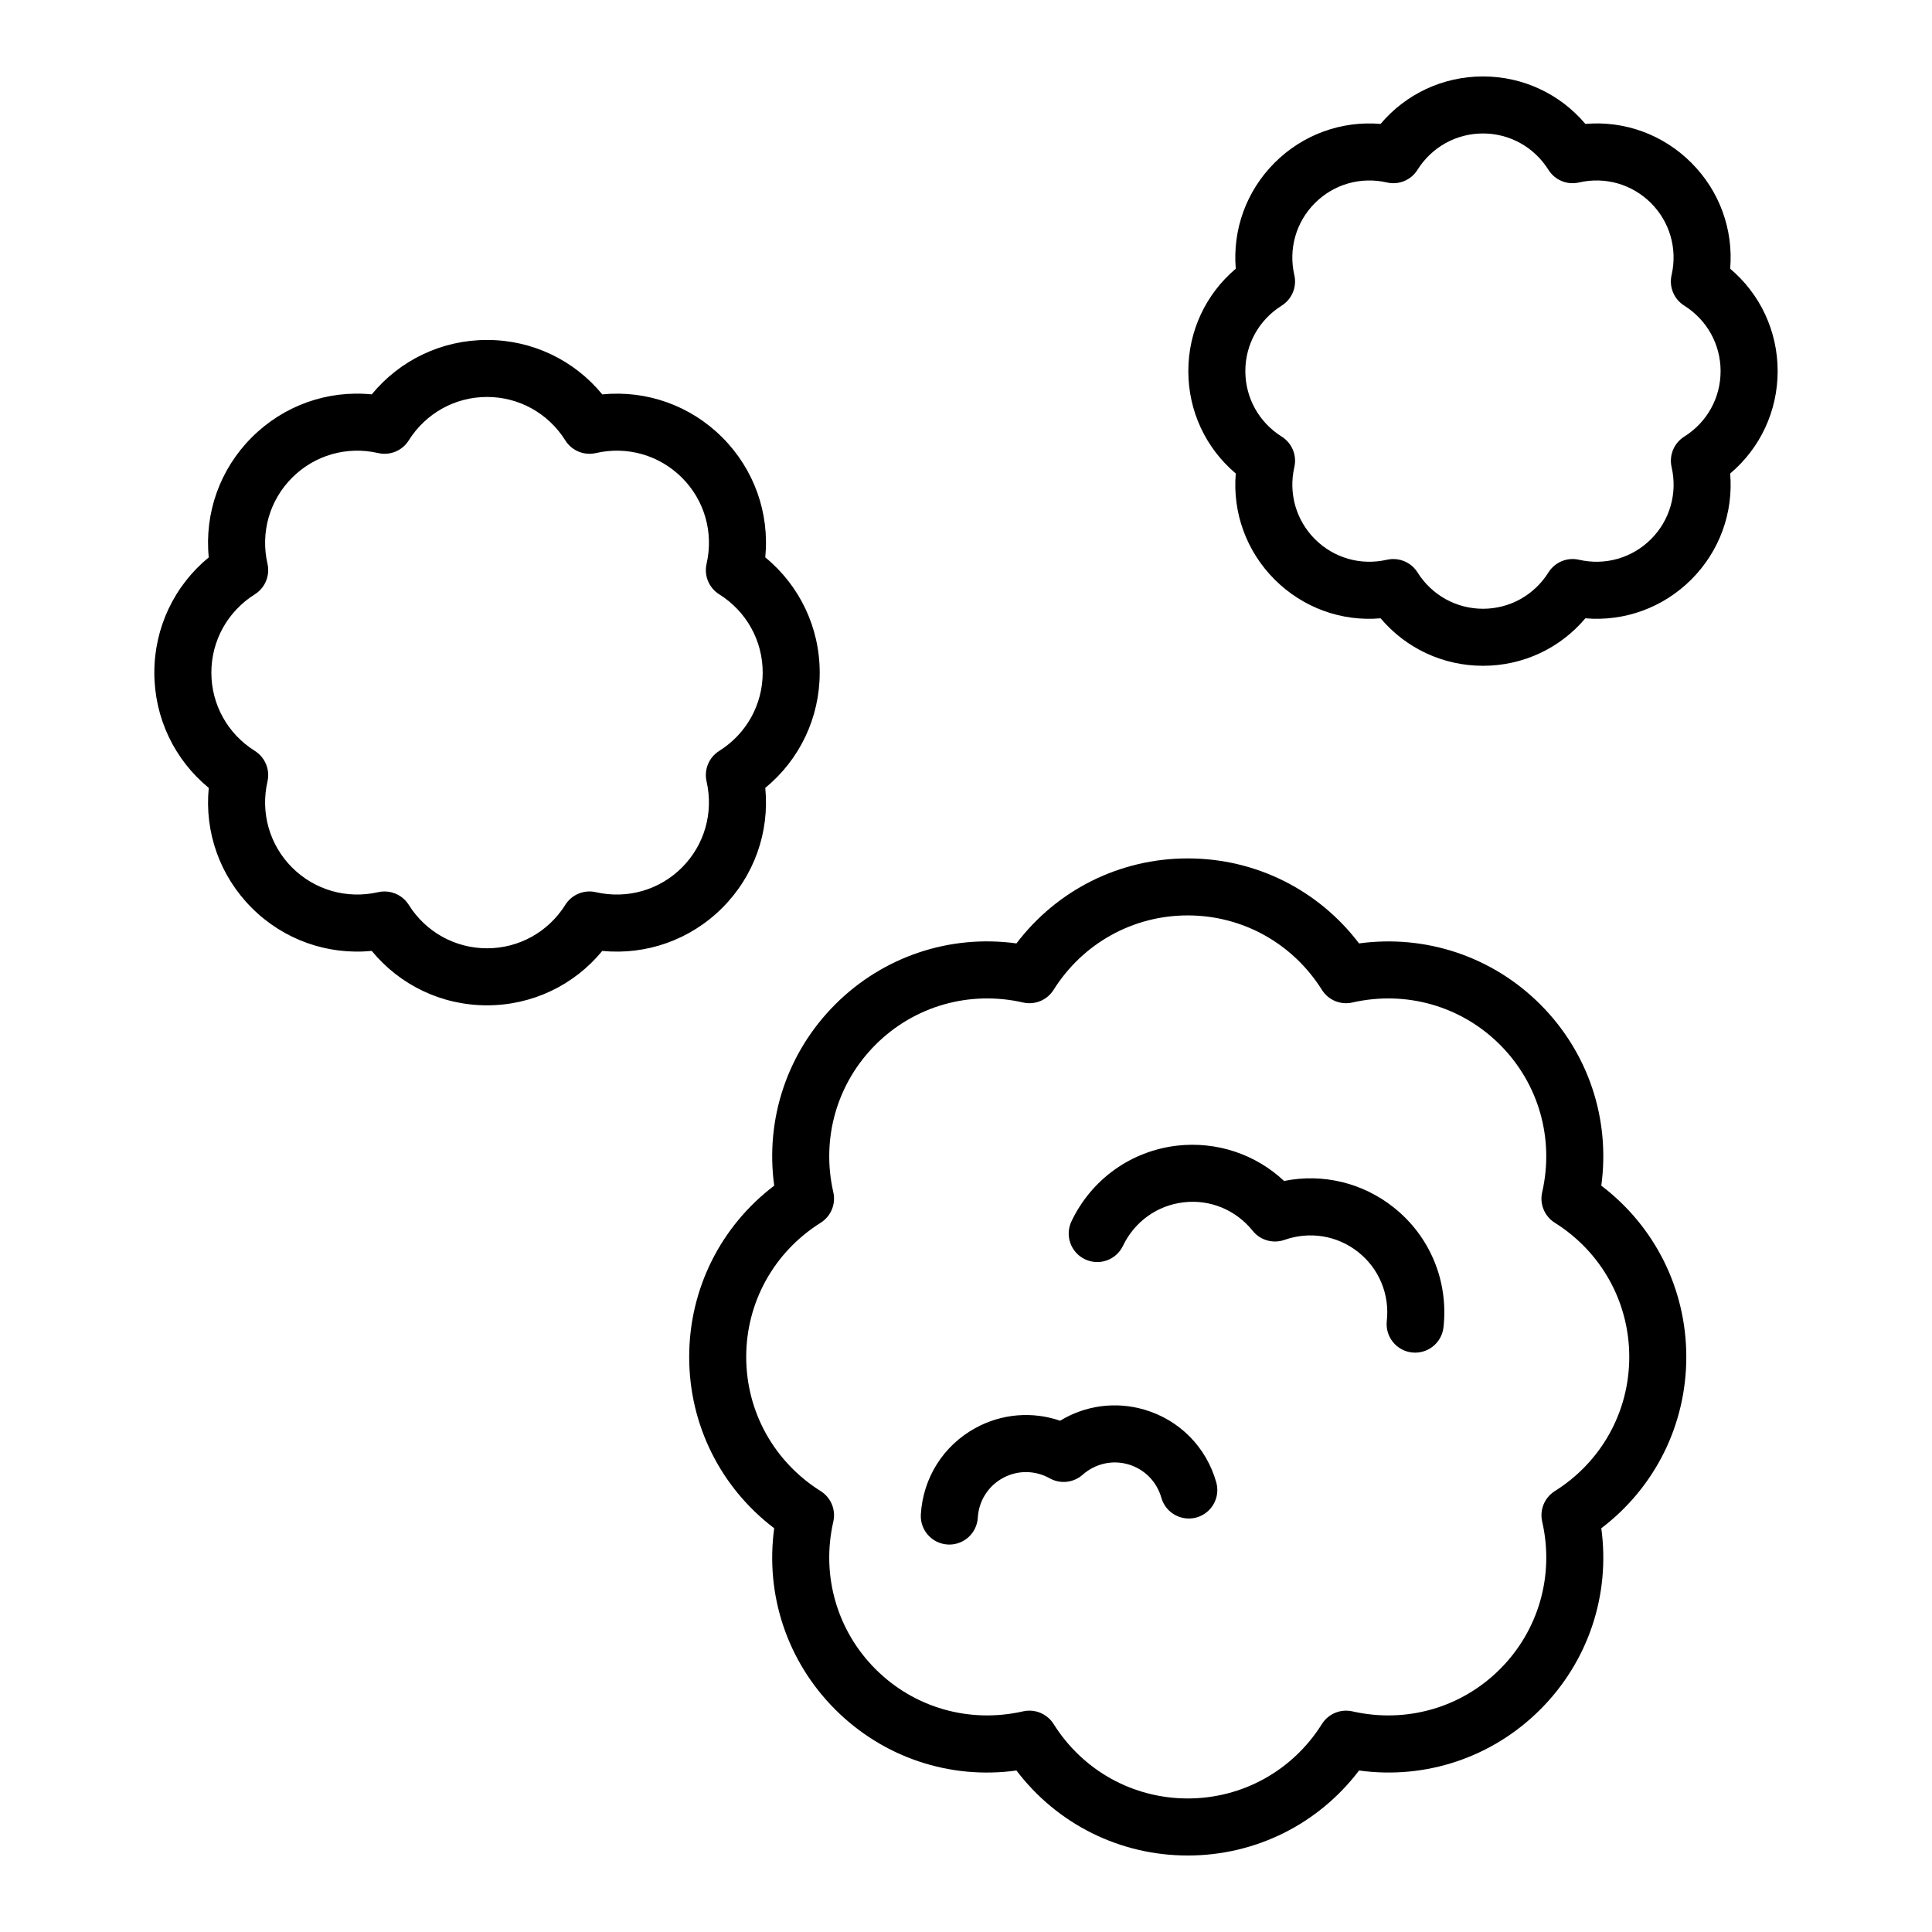 <?xml version="1.0" encoding="UTF-8"?>
<!-- Uploaded to: SVG Find, www.svgrepo.com, Generator: SVG Find Mixer Tools -->
<svg fill="#000000" width="800px" height="800px" version="1.1" viewBox="144 144 512 512" xmlns="http://www.w3.org/2000/svg">
 <path d="m568.36 458.21c2.414-17.656-3.438-35.301-16.168-48.027-12.727-12.723-30.375-18.566-48.027-16.168-10.785-14.195-27.398-22.527-45.398-22.527-17.996 0-34.613 8.332-45.398 22.527-17.617-2.43-35.297 3.438-48.027 16.168-12.723 12.727-18.582 30.371-16.168 48.027-14.199 10.785-22.531 27.398-22.531 45.398 0 17.996 8.332 34.613 22.531 45.398-2.414 17.664 3.441 35.301 16.168 48.027 12.727 12.723 30.383 18.613 48.027 16.168 10.785 14.195 27.398 22.527 45.398 22.527 17.996 0 34.613-8.328 45.398-22.527 17.652 2.43 35.301-3.438 48.027-16.168 12.727-12.727 18.582-30.367 16.168-48.027 14.199-10.785 22.527-27.406 22.527-45.398 0-17.992-8.328-34.613-22.527-45.398zm-12.32 80.953c-2.723 1.711-4.062 4.953-3.344 8.082 3.254 14.223-0.93 28.84-11.188 39.098-10.27 10.258-24.879 14.422-39.098 11.188-3.148-0.707-6.375 0.629-8.082 3.344-7.758 12.359-21.055 19.734-35.559 19.734s-27.797-7.375-35.559-19.734c-1.402-2.234-3.836-3.539-6.402-3.539-0.555 0-1.121 0.062-1.684 0.191-14.23 3.238-28.84-0.93-39.098-11.188-10.254-10.258-14.441-24.875-11.188-39.098 0.715-3.129-0.629-6.371-3.348-8.082-12.359-7.758-19.738-21.055-19.738-35.559 0-14.504 7.379-27.797 19.738-35.559 2.723-1.711 4.062-4.953 3.348-8.082-3.254-14.223 0.934-28.836 11.188-39.098 10.254-10.254 24.875-14.434 39.098-11.188 3.152 0.719 6.375-0.629 8.082-3.344 7.758-12.355 21.055-19.734 35.559-19.734 14.504 0 27.797 7.379 35.559 19.734 1.707 2.715 4.93 4.062 8.082 3.344 14.23-3.238 28.836 0.93 39.098 11.188 10.258 10.262 14.441 24.875 11.188 39.098-0.719 3.129 0.625 6.371 3.344 8.082 12.359 7.758 19.734 21.055 19.734 35.559 0.004 14.512-7.371 27.805-19.73 35.562zm-29.5-43.426c-0.43 3.867-3.699 6.727-7.504 6.727-0.281 0-0.555-0.016-0.84-0.043-4.148-0.461-7.141-4.195-6.68-8.344 0.781-7.055-2.055-13.891-7.586-18.273-5.535-4.387-12.832-5.578-19.531-3.223-3.035 1.062-6.406 0.109-8.414-2.394-4.453-5.551-11.305-8.387-18.297-7.562-7.012 0.812-13.027 5.121-16.09 11.531-1.805 3.769-6.301 5.359-10.078 3.562-3.769-1.801-5.363-6.312-3.562-10.078 5.32-11.129 15.785-18.617 27.988-20.035 10.484-1.176 20.766 2.25 28.348 9.363 10.199-2.055 20.746 0.43 29.02 6.988 9.641 7.637 14.578 19.52 13.227 31.781zm-60.223 41.074c1.137 4.016-1.195 8.195-5.211 9.332-4.012 1.117-8.191-1.195-9.332-5.211-1.215-4.297-4.488-7.606-8.742-8.852-4.242-1.238-8.781-0.215-12.129 2.75-2.41 2.129-5.91 2.508-8.703 0.945-3.887-2.168-8.543-2.215-12.438-0.078-3.891 2.129-6.375 6.062-6.637 10.52-0.242 4.016-3.57 7.109-7.539 7.109-0.152 0-0.301-0.004-0.457-0.016-4.164-0.246-7.34-3.824-7.094-7.988 0.578-9.688 5.984-18.238 14.469-22.879 6.981-3.832 15.074-4.461 22.441-1.934 6.652-4.059 14.68-5.172 22.332-2.934 9.281 2.719 16.398 9.906 19.039 19.234zm148.78-294.46c0-10.59-4.625-20.414-12.582-27.137 0.871-10.379-2.805-20.594-10.297-28.082-7.484-7.484-17.707-11.191-28.078-10.293-6.727-7.957-16.547-12.582-27.133-12.582-10.594 0-20.414 4.625-27.141 12.582-10.371-0.875-20.59 2.809-28.082 10.293-7.488 7.492-11.164 17.703-10.293 28.082-7.949 6.723-12.574 16.547-12.574 27.137 0 10.594 4.625 20.414 12.574 27.133-0.871 10.379 2.805 20.594 10.293 28.086 7.5 7.492 17.711 11.195 28.09 10.289 6.723 7.957 16.547 12.582 27.133 12.582 10.594 0 20.414-4.621 27.133-12.582 10.367 0.887 20.59-2.805 28.078-10.289 7.492-7.492 11.168-17.703 10.297-28.082 7.957-6.723 12.582-16.547 12.582-27.137zm-24.75 17.355c-2.727 1.711-4.07 4.953-3.352 8.086 1.59 6.945-0.453 14.082-5.461 19.09-5.008 5.008-12.152 7.055-19.09 5.457-3.148-0.715-6.375 0.633-8.082 3.352-3.789 6.035-10.273 9.637-17.352 9.637-7.078 0-13.57-3.606-17.359-9.641-1.402-2.234-3.836-3.539-6.402-3.539-0.555 0-1.121 0.062-1.684 0.188-6.957 1.605-14.086-0.449-19.094-5.457-5.004-5.008-7.047-12.145-5.457-19.09 0.719-3.133-0.625-6.375-3.352-8.086-6.031-3.785-9.633-10.277-9.633-17.355s3.602-13.57 9.637-17.359c2.723-1.711 4.062-4.953 3.344-8.086-1.59-6.945 0.453-14.082 5.457-19.086 5.008-5.008 12.133-7.051 19.094-5.457 3.148 0.727 6.375-0.629 8.082-3.348 3.789-6.035 10.277-9.641 17.359-9.641 7.074 0 13.566 3.606 17.352 9.641 1.707 2.719 4.93 4.07 8.082 3.348 6.965-1.598 14.086 0.449 19.09 5.457 5.008 5.004 7.051 12.141 5.461 19.086-0.719 3.133 0.625 6.375 3.344 8.086 6.035 3.789 9.645 10.281 9.645 17.359 0.008 7.086-3.598 13.57-9.629 17.359zm-243.54 93.094c9.113-7.484 14.426-18.574 14.426-30.543s-5.312-23.062-14.426-30.547c1.148-11.738-2.938-23.332-11.398-31.793-8.469-8.469-20.047-12.551-31.801-11.402-7.484-9.113-18.574-14.422-30.543-14.422s-23.059 5.312-30.547 14.422c-11.742-1.168-23.332 2.934-31.797 11.398-8.465 8.465-12.551 20.059-11.398 31.797-9.113 7.488-14.422 18.574-14.422 30.547 0 11.969 5.312 23.059 14.422 30.543-1.152 11.738 2.934 23.332 11.398 31.801 8.465 8.461 20.059 12.539 31.797 11.398 7.488 9.113 18.578 14.422 30.547 14.422s23.059-5.312 30.547-14.422c11.711 1.152 23.332-2.941 31.797-11.402 8.461-8.465 12.547-20.059 11.398-31.797zm-15.562-1.715c1.898 8.309-0.543 16.84-6.523 22.824-5.984 5.984-14.516 8.422-22.82 6.527-3.133-0.719-6.375 0.629-8.082 3.348-4.527 7.215-12.289 11.523-20.75 11.523-8.465 0-16.223-4.309-20.754-11.523-1.406-2.234-3.84-3.539-6.402-3.539-0.559 0-1.121 0.062-1.684 0.188-8.297 1.895-16.832-0.543-22.82-6.527-5.984-5.984-8.422-14.516-6.523-22.82 0.715-3.133-0.629-6.379-3.352-8.086-7.211-4.527-11.52-12.281-11.52-20.746s4.309-16.223 11.52-20.754c2.723-1.711 4.066-4.953 3.352-8.086-1.898-8.301 0.539-16.832 6.523-22.816 5.984-5.988 14.516-8.438 22.82-6.527 3.133 0.715 6.375-0.629 8.086-3.352 4.527-7.211 12.289-11.52 20.754-11.52 8.461 0 16.219 4.309 20.754 11.523 1.707 2.719 4.949 4.062 8.082 3.348 8.305-1.91 16.832 0.539 22.82 6.527 5.984 5.984 8.422 14.516 6.523 22.82-0.715 3.133 0.629 6.375 3.352 8.082 7.215 4.527 11.523 12.289 11.523 20.754 0 8.461-4.309 16.219-11.523 20.746-2.723 1.711-4.07 4.957-3.356 8.086z"/>
</svg>